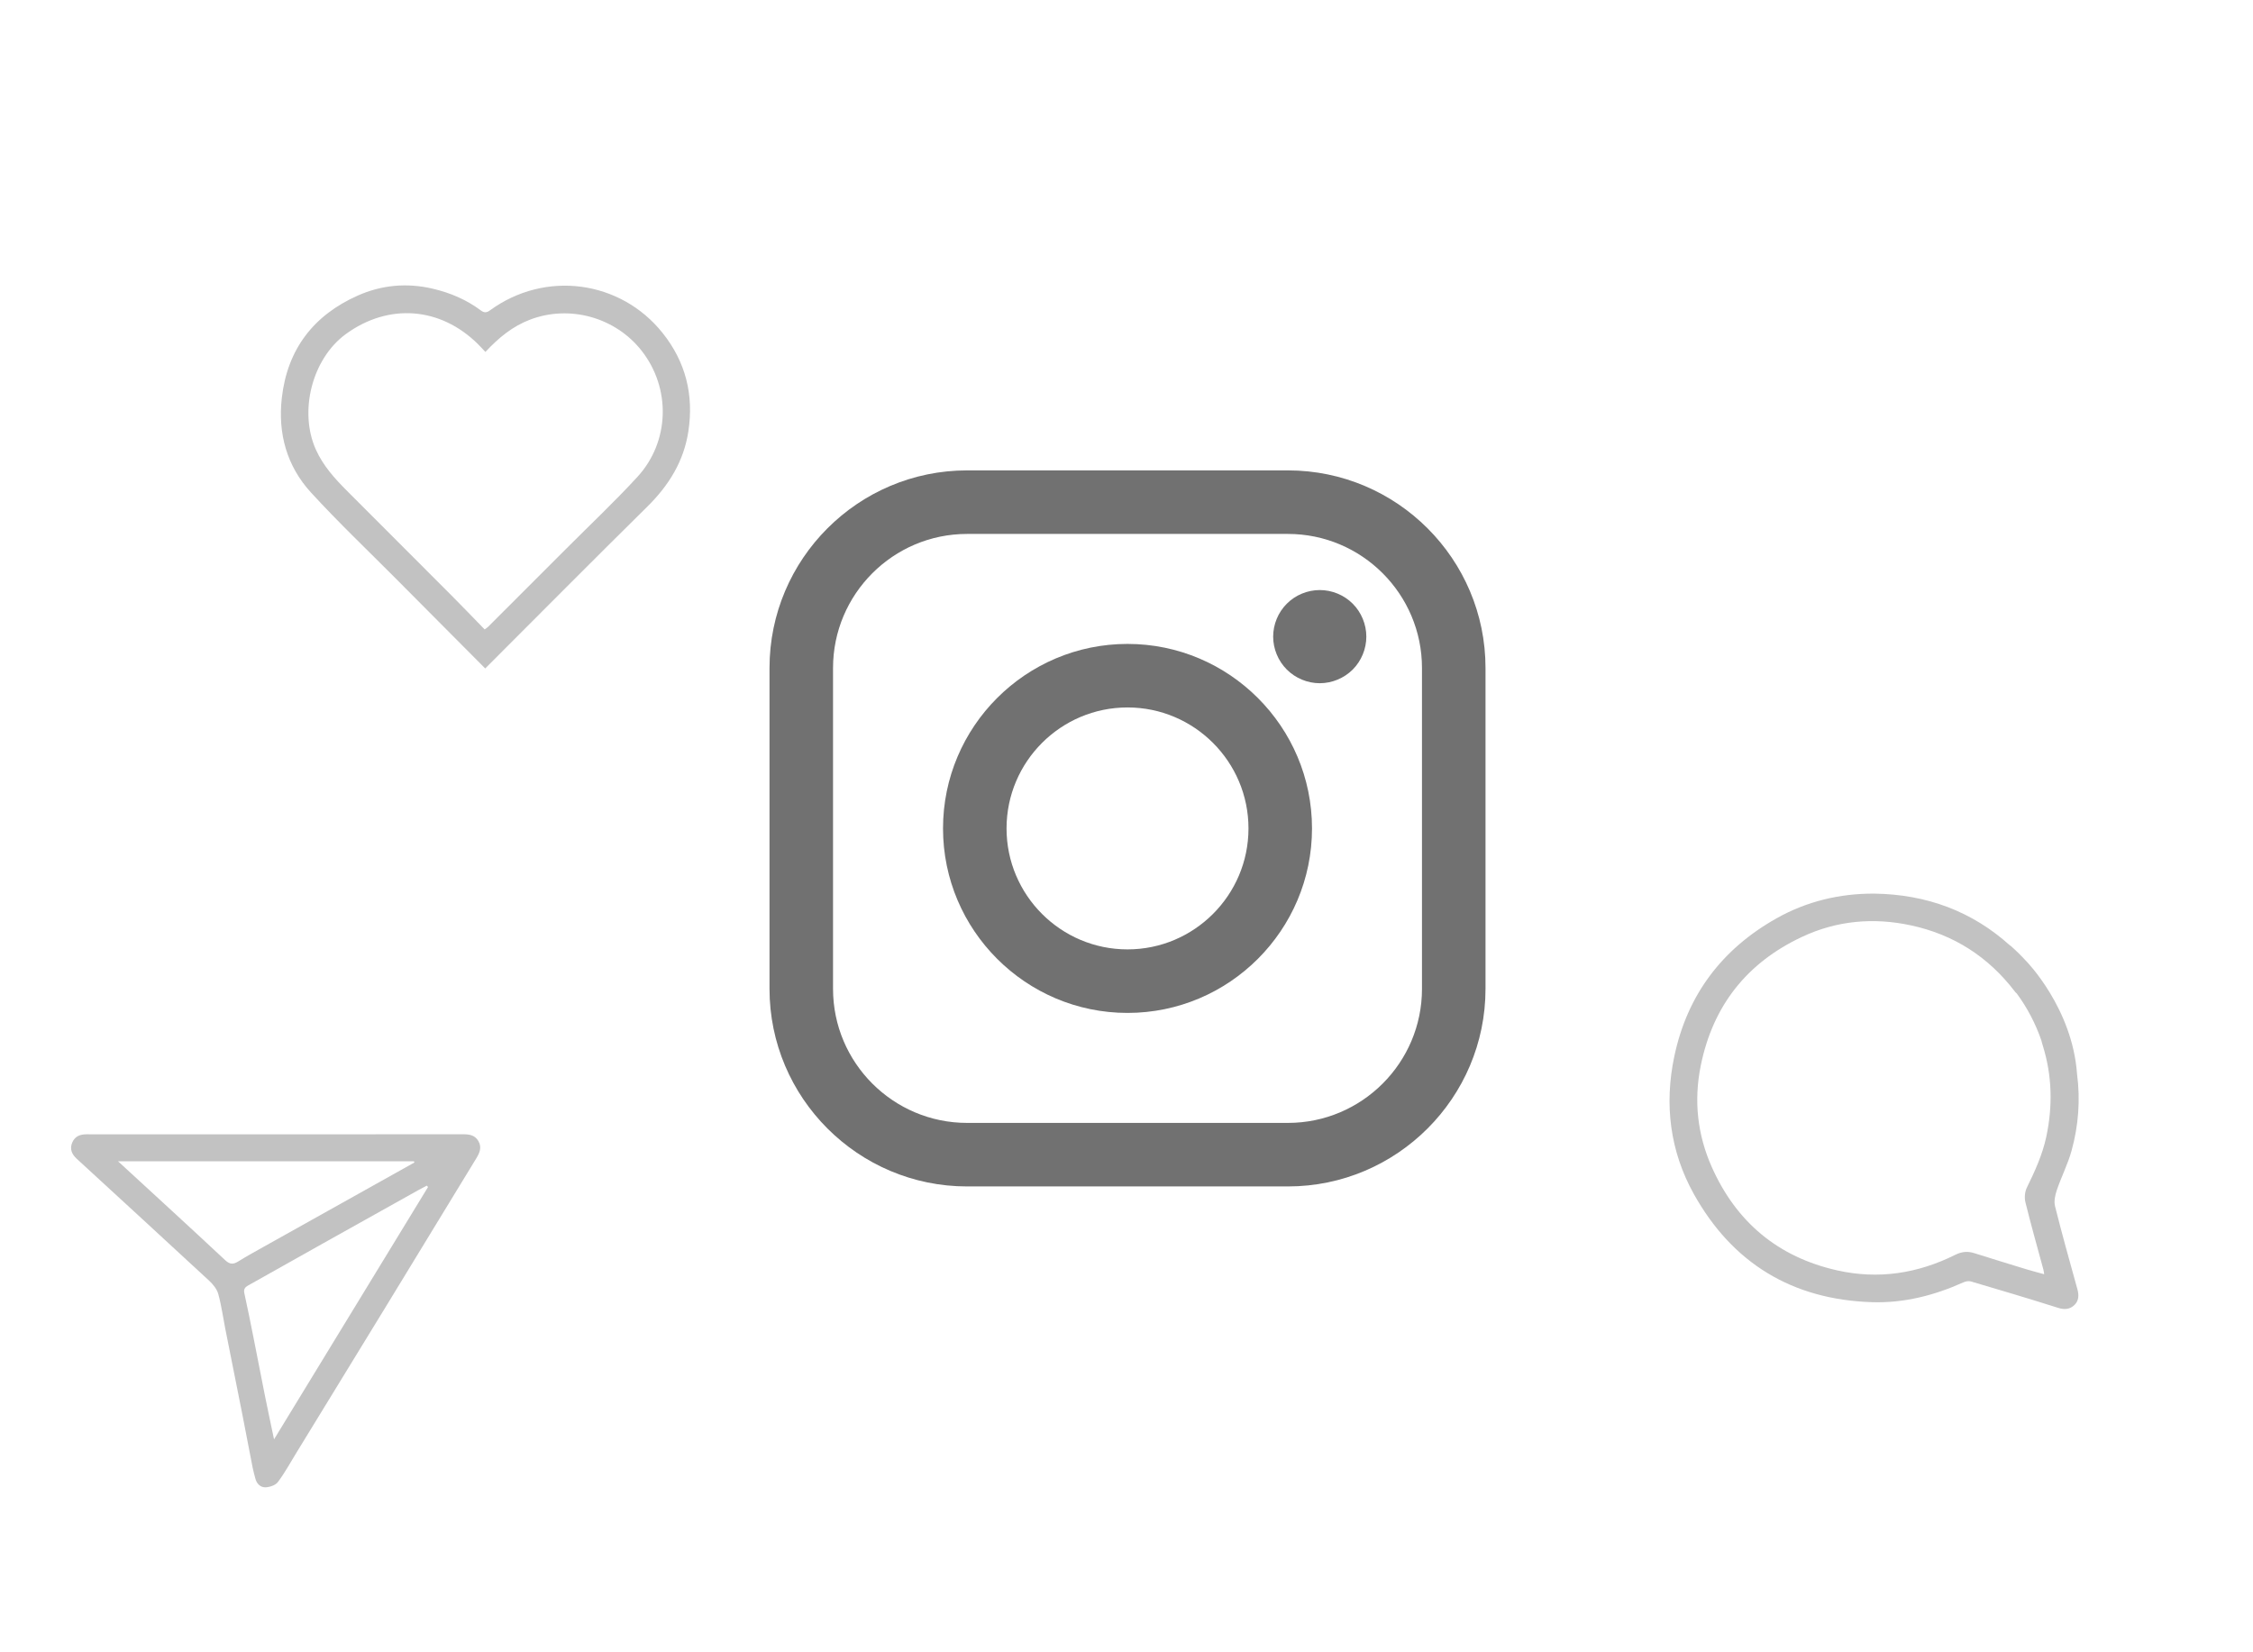 <?xml version="1.0" encoding="UTF-8"?>
<svg xmlns="http://www.w3.org/2000/svg" width="300" height="220" version="1.1" xmlns:xlink="http://www.w3.org/1999/xlink" viewBox="0 0 300 220">
  <defs>
    <style>
      .cls-1 {
        fill: #c2c2c2;
      }

      .cls-2 {
        fill: #717171;
      }
    </style>
    <symbol id="TIPP_x5F_GRAFIK" viewBox="0 0 392.545 234.999">
      <g>
        <g>
          <path class="cls-2" d="M237.929,36.169h-62.73c-21.303,0-38.634,17.332-38.634,38.635v62.73c0,21.304,17.331,38.635,38.634,38.635h62.73c21.304,0,38.636-17.332,38.636-38.635v-62.73c0-21.303-17.331-38.635-38.636-38.635ZM264.144,137.535c0,14.454-11.76,26.213-26.214,26.213h-62.731c-14.454,0-26.213-11.759-26.213-26.213v-62.73c0-14.454,11.759-26.213,26.213-26.213h62.73c14.454,0,26.214,11.76,26.214,26.213v62.73h0Z"/>
          <path class="cls-2" d="M206.565,70.097c-19.892,0-36.074,16.183-36.074,36.074s16.183,36.073,36.074,36.073,36.074-16.182,36.074-36.073-16.183-36.074-36.074-36.074ZM206.565,129.822c-13.042,0-23.653-10.61-23.653-23.651s10.61-23.653,23.653-23.653,23.653,10.61,23.653,23.653c0,13.042-10.611,23.651-23.653,23.651Z"/>
          <path class="cls-2" d="M244.153,59.564c-2.393,0-4.744.969-6.434,2.666-1.698,1.689-2.675,4.041-2.675,6.443s.977,4.745,2.675,6.443c1.689,1.689,4.041,2.666,6.434,2.666s4.745-.977,6.443-2.666c1.698-1.698,2.666-4.049,2.666-6.443s-.969-4.753-2.666-6.443c-1.689-1.698-4.041-2.666-6.443-2.666Z"/>
        </g>
        <path class="cls-1" d="M40.076,165.978c12.201,0,24.403.006,36.604-.009,1.243-.002,2.33.18,2.995,1.39.672,1.221.19,2.274-.438,3.306-5.924,9.723-11.846,19.447-17.782,29.163-5.796,9.487-11.607,18.964-17.415,28.444-1.175,1.918-2.26,3.906-3.605,5.698-.466.62-1.584.998-2.421,1.028-.976.035-1.729-.697-1.991-1.744-.175-.703-.382-1.4-.521-2.111-.706-3.596-1.381-7.197-2.091-10.792-1.078-5.459-2.179-10.914-3.261-16.372-.449-2.262-.753-4.563-1.367-6.778-.266-.959-1.017-1.89-1.773-2.59-8.61-7.978-17.265-15.908-25.906-23.853-.941-.865-1.414-1.882-.882-3.156.526-1.26,1.565-1.628,2.84-1.627,12.338.007,24.675.004,37.013.004ZM67.132,171.487c-.028-.076-.056-.152-.085-.228H9.19c7.124,6.555,14.061,12.891,20.921,19.308.938.878,1.594.871,2.572.267,1.568-.97,3.183-1.864,4.792-2.764,9.884-5.531,19.771-11.056,29.657-16.582ZM69.796,176.282c-.083-.089-.165-.178-.248-.267-.577.306-1.16.601-1.729.919-6.127,3.422-12.255,6.843-18.378,10.274-4.943,2.769-9.878,5.554-14.82,8.324-.613.344-.916.727-.741,1.518.645,2.914,1.225,5.843,1.808,8.77.751,3.769,1.47,7.545,2.226,11.313.544,2.71,1.128,5.411,1.771,8.486,10.171-16.664,20.141-33,30.111-49.336Z"/>
        <path class="cls-1" d="M80.975,74.893c-5.817-5.849-11.583-11.639-17.342-17.437-5.592-5.629-11.355-11.102-16.712-16.947-4.735-5.165-6.508-11.531-5.714-18.518,1.081-9.509,6.207-16.155,14.832-19.994,4.661-2.075,9.616-2.547,14.697-1.349,3.435.81,6.575,2.144,9.392,4.252.603.451,1.084.488,1.763-.008,10.857-7.925,25.54-5.873,33.749,4.384,4.53,5.66,6.148,12.124,5.057,19.269-.895,5.865-3.833,10.573-8.022,14.706-10.566,10.424-21.018,20.964-31.699,31.642ZM81.014,13.01c-.537-.566-.981-1.061-1.453-1.528-7.351-7.28-17.466-8.054-25.818-1.98-6.64,4.829-9.239,15.169-5.867,22.627,1.433,3.168,3.668,5.624,6.048,8.013,6.809,6.836,13.646,13.643,20.458,20.477,2.185,2.192,4.325,4.429,6.488,6.648.359-.27.523-.366.654-.496,5.12-5.114,10.241-10.228,15.354-15.35,4.636-4.644,9.42-9.152,13.857-13.978,6.299-6.852,6.642-17.314.764-24.745-5.031-6.36-13.901-8.985-21.744-6.006-3.432,1.304-6.126,3.522-8.741,6.318Z"/>
        <path class="cls-1" d="M387.925,180.038c-.244-.972.016-2.176.353-3.167.883-2.593,2.153-5.068,2.88-7.697,1.357-4.907,1.73-9.927,1.069-14.986-.915-12.923-9.943-22.085-9.943-22.085l.003.01c-.977-1.07-2.016-2.094-3.124-3.066v.044c-7.413-6.696-16.322-10.038-26.631-10.174-6.761-.022-13.164,1.517-19.036,4.817-10.678,6-17.488,14.968-20.022,27.033-1.974,9.396-.84,18.491,3.801,26.84,7.55,13.58,19.295,20.707,34.89,21.191,6.239.194,12.164-1.323,17.841-3.876.437-.196,1.036-.307,1.477-.177,5.688,1.679,11.376,3.364,17.028,5.158,1.27.403,2.317.308,3.21-.556.87-.842.897-1.928.574-3.093-1.499-5.394-3.009-10.787-4.37-16.217ZM386.211,166.459c-.753,3.536-2.236,6.75-3.808,9.964-.397.812-.486,1.97-.267,2.857,1.088,4.403,2.328,8.768,3.511,13.148.06.223.08.457.156.906-1.277-.354-2.415-.643-3.536-.985-3.37-1.029-6.738-2.065-10.098-3.127-1.305-.412-2.459-.33-3.743.31-7.334,3.656-15.014,4.861-23.096,3.049-11.581-2.597-19.728-9.453-24.51-20.178-2.815-6.312-3.566-12.982-2.167-19.871,2.385-11.744,9.051-20.116,19.804-25.158,6.758-3.168,13.896-3.835,21.245-2.26,8.424,1.805,15.182,6.154,20.392,12.976.098.128.217.241.346.355,2.002,2.722,3.632,5.777,4.805,9.164.075.343.184.699.3,1.073,1.81,5.85,1.942,11.78.666,17.776Z"/>
      </g>
    </symbol>
  </defs>
  <!-- Generator: Adobe Illustrator 28.7.1, SVG Export Plug-In . SVG Version: 1.2.0 Build 142)  -->
  <g>
    <g id="Ebene_2">
      <use width="392.545" height="234.999" transform="translate(9.464 38) scale(.681)" xlink:href="#TIPP_x5F_GRAFIK"/>
    </g>
  </g>
</svg>